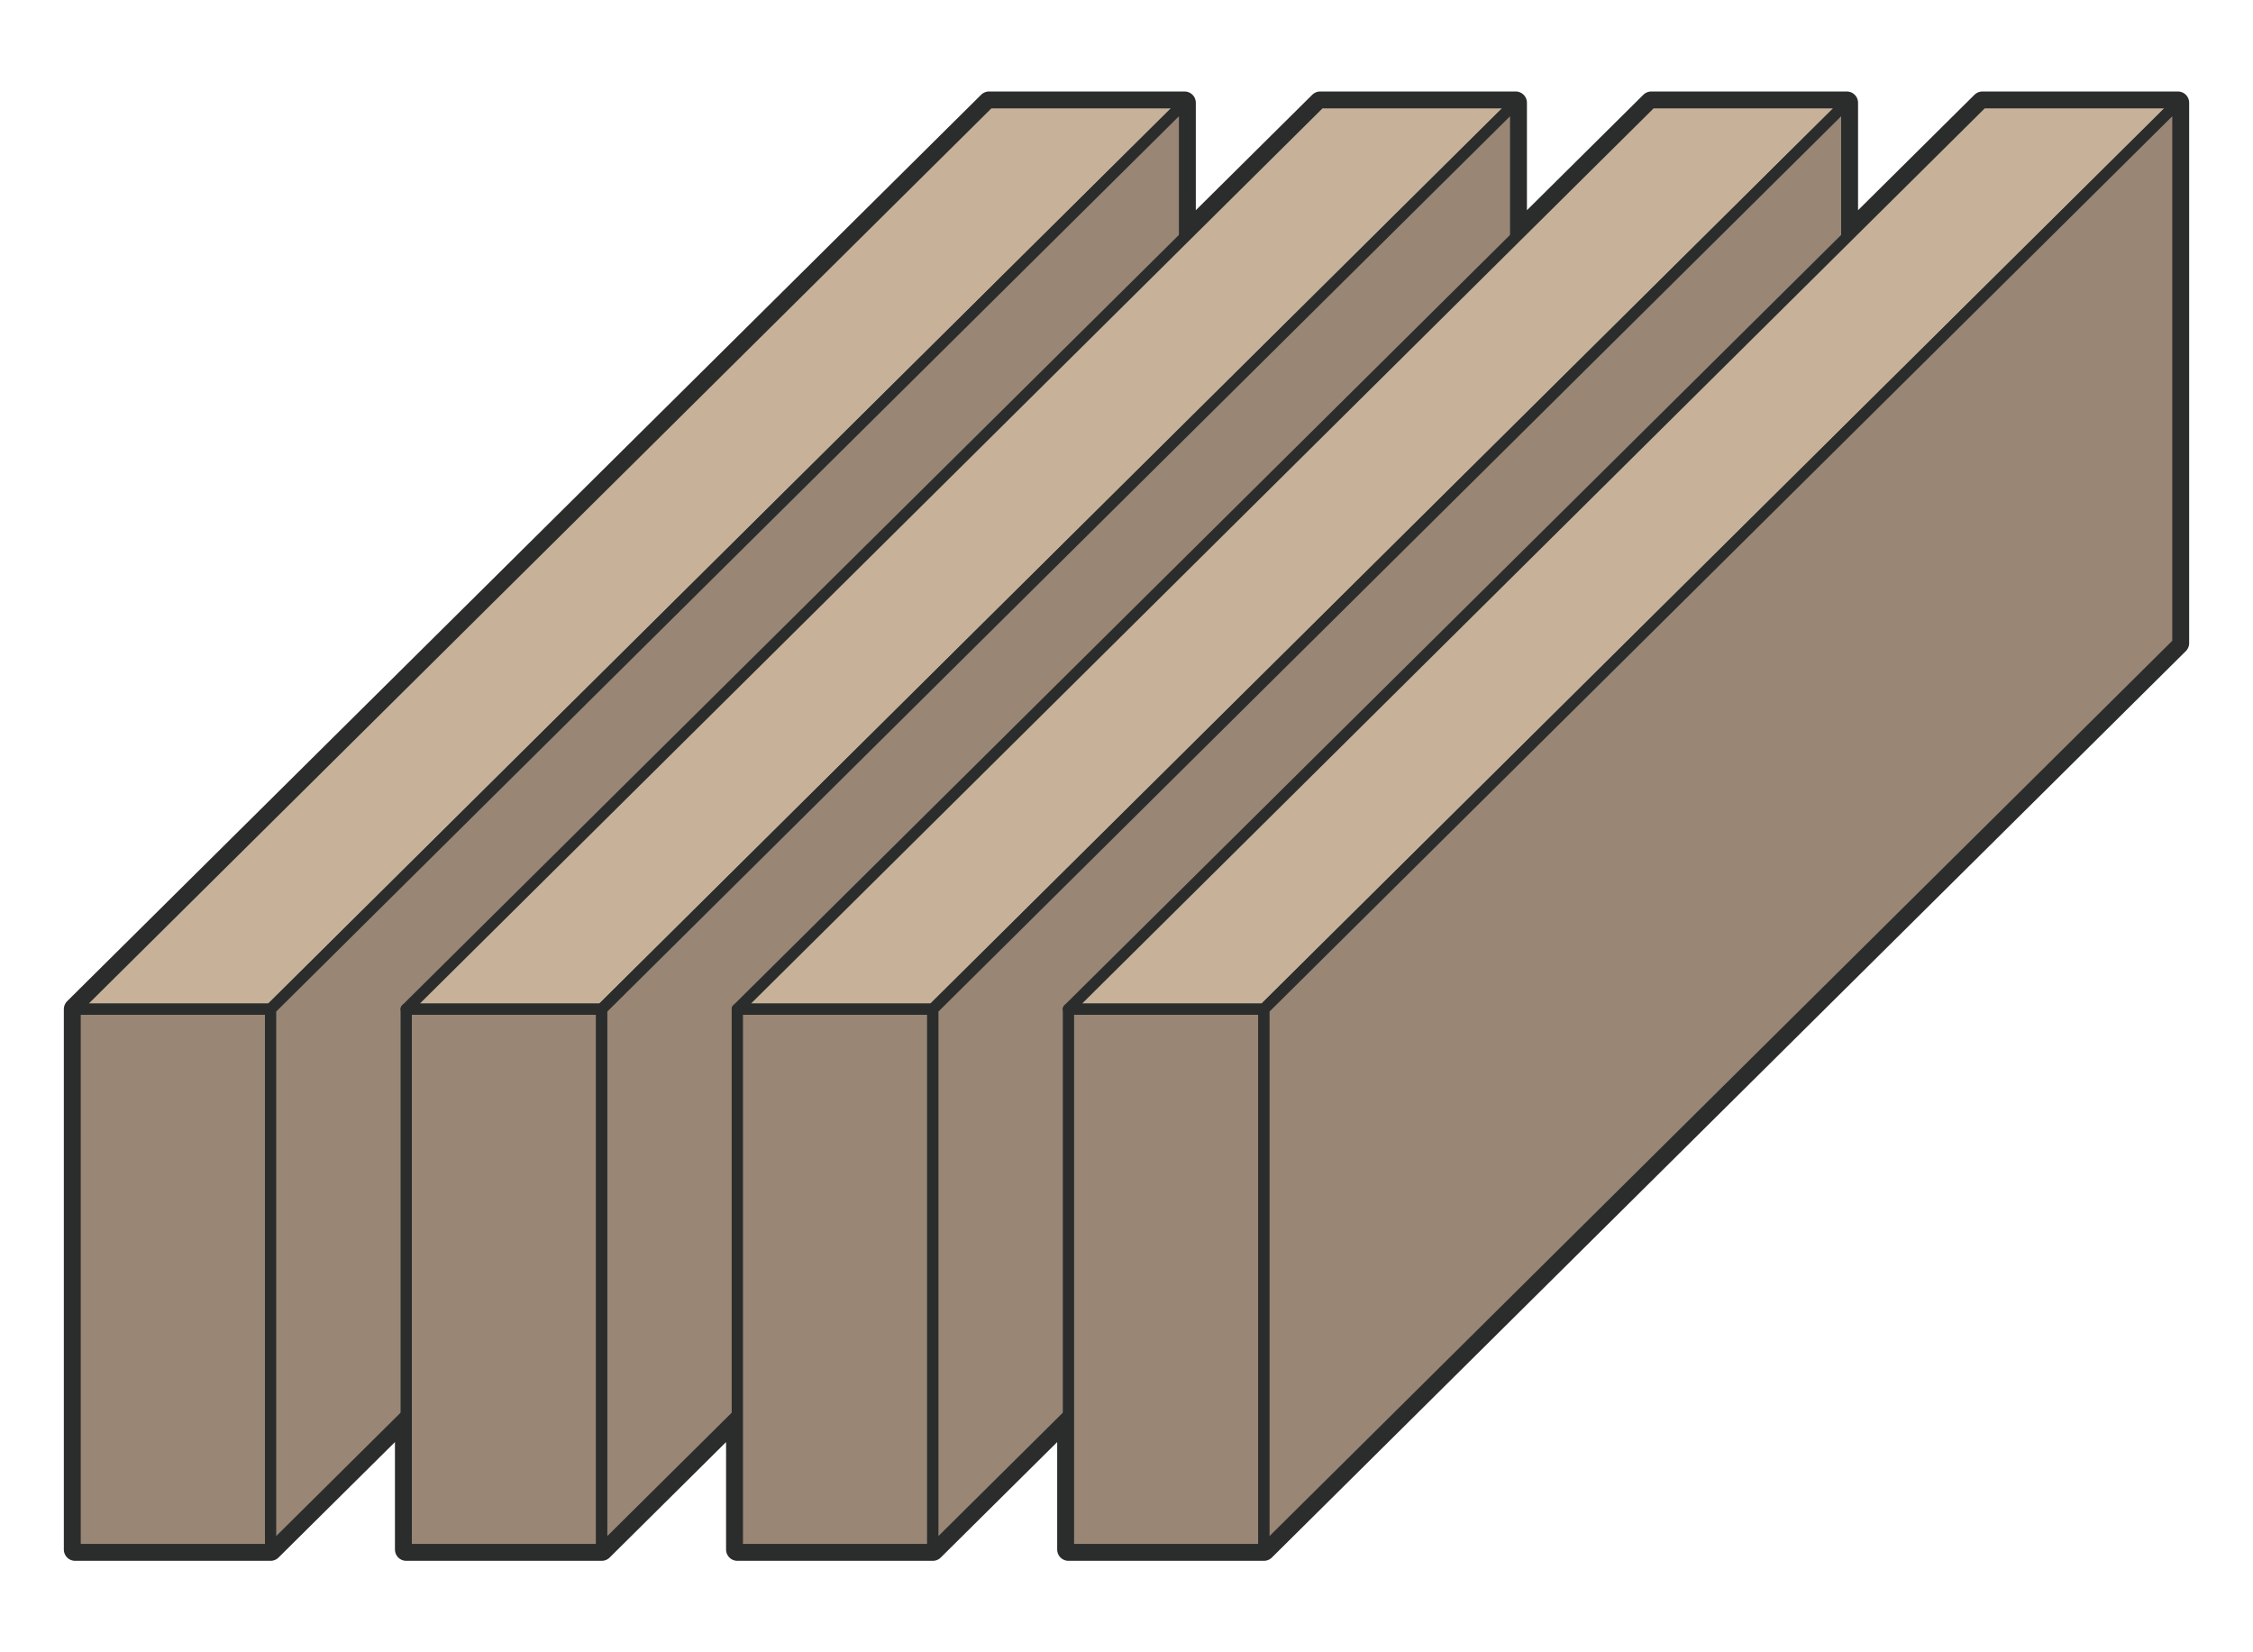 <svg xmlns="http://www.w3.org/2000/svg" id="Layer_1" viewBox="0 0 300 220"><defs><style>      .st0 {        fill: none;        stroke-width: 3px;      }      .st0, .st1, .st2 {        stroke: #2b2d2d;        stroke-linecap: round;        stroke-linejoin: round;      }      .st1 {        fill: #c7b299;      }      .st1, .st2 {        stroke-width: 1.5px;      }      .st2 {        fill: #998675;      }    </style></defs><polygon class="st0" points="157.73 31.59 157.73 13.68 131.7 13.68 10 134.37 10 206.32 36.03 206.32 54.09 188.41 54.09 206.32 80.12 206.32 98.18 188.41 98.18 206.32 124.21 206.32 142.27 188.41 142.27 206.32 168.3 206.32 290 85.63 290 13.68 263.97 13.68 245.91 31.59 245.91 13.68 219.88 13.68 201.82 31.59 201.82 13.68 175.79 13.68 157.73 31.59"></polygon><polygon class="st1" points="36.03 134.37 10 134.37 131.7 13.68 157.73 13.68 36.03 134.37"></polygon><rect class="st2" x="-12.96" y="157.33" width="71.95" height="26.03" transform="translate(-147.33 193.36) rotate(-90)"></rect><polygon class="st2" points="157.73 85.63 36.03 206.32 36.03 134.37 157.73 13.68 157.73 85.63"></polygon><polygon class="st1" points="80.12 134.37 54.09 134.37 175.79 13.68 201.82 13.68 80.12 134.37"></polygon><rect class="st2" x="31.13" y="157.33" width="71.95" height="26.03" transform="translate(-103.24 237.45) rotate(-90)"></rect><polygon class="st2" points="201.82 85.63 80.12 206.32 80.12 134.37 201.82 13.68 201.82 85.63"></polygon><polygon class="st1" points="124.21 134.37 98.18 134.37 219.88 13.68 245.91 13.68 124.21 134.37"></polygon><rect class="st2" x="75.22" y="157.33" width="71.95" height="26.03" transform="translate(-59.15 281.54) rotate(-90)"></rect><polygon class="st2" points="245.91 85.63 124.21 206.32 124.21 134.37 245.91 13.68 245.91 85.63"></polygon><polygon class="st1" points="168.3 134.37 142.27 134.37 263.97 13.68 290 13.68 168.3 134.37"></polygon><rect class="st2" x="119.31" y="157.33" width="71.95" height="26.03" transform="translate(-15.06 325.63) rotate(-90)"></rect><polygon class="st2" points="290 85.63 168.3 206.32 168.3 134.37 290 13.68 290 85.63"></polygon></svg>